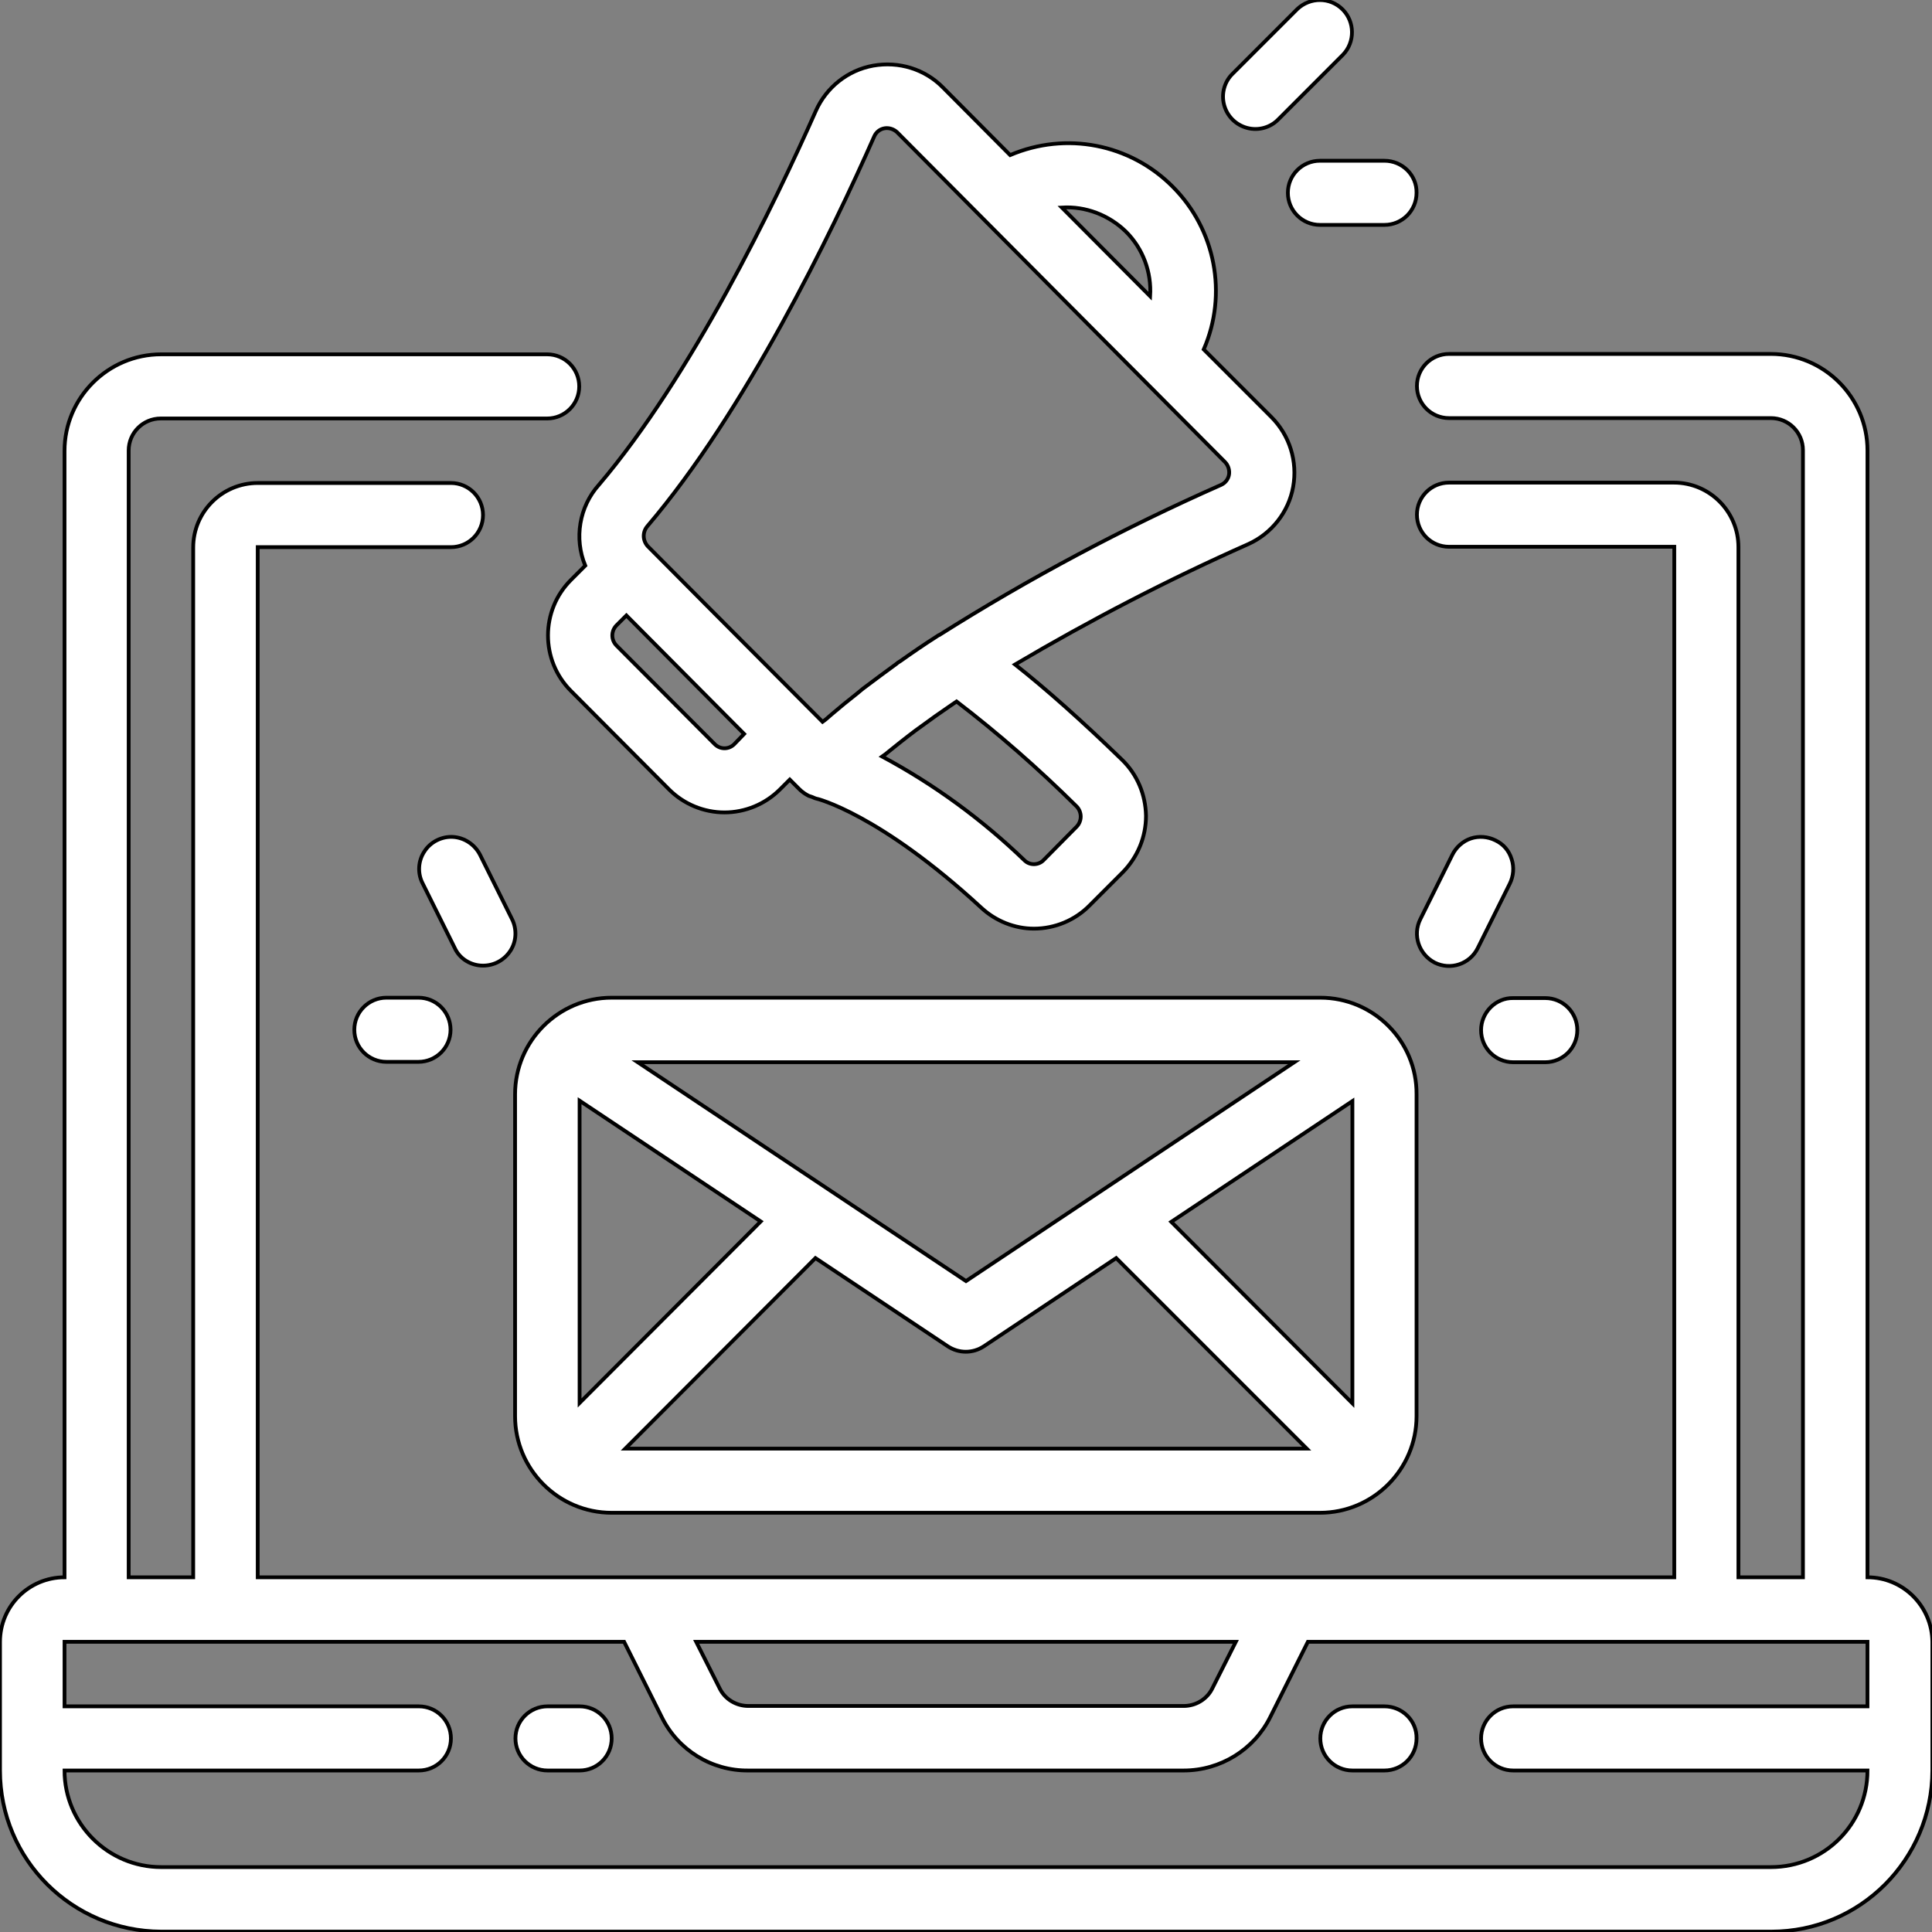 <svg xmlns="http://www.w3.org/2000/svg" xmlns:xlink="http://www.w3.org/1999/xlink" id="Capa_1" x="0px" y="0px" viewBox="181 -176 512 512" style="enable-background:new 181 -176 512 512;" xml:space="preserve"><rect x="181" y="-176" width="512" height="512" fill="#808080" stroke="none"/><style type="text/css">	.st0{fill:#FFFFFF;stroke:#000000;stroke-miterlimit:10;}</style><path class="st0" d="M336.1-26.1l-3.8,3.8c-8.1,8.1-8.1,21.3,0,29.4l26,26.1c3.9,3.9,9.2,6.1,14.7,6.1c5.5,0,10.8-2.2,14.7-6.1 l2.6-2.6l2.6,2.6c0.1,0.1,0.2,0.1,0.2,0.2c0.7,0.6,1.4,1.1,2.2,1.5c0.3,0.1,0.6,0.2,0.9,0.3c0.3,0.1,0.6,0.3,1,0.4 c0.2,0,16.8,4,43.9,29c3.8,3.5,8.8,5.5,13.9,5.5c5.5,0,10.9-2.2,14.8-6.2l8.8-8.8c3.9-4,6.1-9.3,6.1-14.9 c-0.1-5.6-2.3-10.9-6.3-14.8c-10.7-10.4-20.4-19-28.4-25.3c20-11.8,40.6-22.5,61.8-31.9c6.2-2.8,10.7-8.5,11.9-15.2 c1.2-6.7-0.9-13.6-5.8-18.5l-17.9-17.9c6.4-14.7,3.1-31.8-8.2-43.1c-11.3-11.4-28.3-14.7-43.1-8.4l-17.8-17.9 c-4.8-4.9-11.7-7-18.5-5.8c-6.7,1.2-12.4,5.7-15.2,12c-10.9,24.6-33,70.3-57.5,99.1C334.5-41.7,333.1-33.3,336.1-26.1z M479.4-114.6 c4.5,4.5,6.8,10.7,6.4,17.1L462.4-121C468.7-121.4,474.9-119,479.4-114.6z M375.6,21.2c-0.7,0.7-1.6,1.1-2.6,1.1s-1.9-0.4-2.6-1.1 l-26-26.1c-1.5-1.5-1.5-3.9,0-5.4l2.6-2.6l31.2,31.4L375.6,21.2z M466.3,37.7c0.7,0.7,1.1,1.7,1.1,2.7c0,1-0.4,2-1.1,2.7l-8.7,8.8 c-1.3,1.4-3.6,1.5-5,0.2c-11.3-10.9-24-20.2-37.8-27.6c0.3-0.2,0.5-0.4,0.8-0.6c2.6-2.1,5.2-4.2,8-6.3c0.6-0.4,1.2-0.9,1.8-1.3 c2.3-1.7,4.7-3.4,7.2-5.1l1.9-1.3C445.6,18.4,456.2,27.7,466.3,37.7L466.3,37.7z M352.6-36.6c25.9-30.4,48.8-77.7,60.1-103.3 c0.5-1.1,1.5-1.9,2.7-2.1c1.2-0.2,2.4,0.2,3.3,1l86.9,87.4c0.9,0.9,1.3,2.2,1.1,3.4c-0.2,1.2-1,2.2-2.1,2.7 c-25.8,11.4-50.8,24.7-74.7,39.8h-0.1c-0.2,0.1-0.4,0.3-0.6,0.4c-3.3,2.1-6.5,4.3-9.6,6.5c-0.3,0.2-0.7,0.4-1,0.7 c-3,2.2-6,4.4-8.9,6.6L408,7.9c-2.3,1.8-4.5,3.6-6.6,5.4c-0.5,0.4-1,0.9-1.5,1.3c-0.3,0.2-0.6,0.5-0.9,0.7l-29.5-29.6L353-30.9 l-0.3-0.3C351.3-32.7,351.2-35,352.6-36.6L352.6-36.6z"></path><path class="st0" d="M675.9,242V-56.6c0-14.1-11.5-25.6-25.6-25.6H565c-4.7,0-8.5,3.8-8.5,8.5c0,4.7,3.8,8.5,8.5,8.5h85.3 c4.7,0,8.5,3.8,8.5,8.5V242h-17.1V-31c0-9.4-7.6-17.1-17.1-17.1H565c-4.7,0-8.5,3.8-8.5,8.5c0,4.7,3.8,8.5,8.5,8.5h59.7V242H249.3 V-31h51.2c4.7,0,8.5-3.8,8.5-8.5c0-4.7-3.8-8.5-8.5-8.5h-51.2c-9.4,0-17.1,7.6-17.1,17.1V242h-17.1V-56.6c0-4.7,3.8-8.5,8.5-8.5 h102.4c4.7,0,8.5-3.8,8.5-8.5c0-4.7-3.8-8.5-8.5-8.5H223.7c-14.1,0-25.6,11.5-25.6,25.6V242c-9.4,0-17.1,7.6-17.1,17.1v34.1 c0,23.6,19.1,42.6,42.7,42.7h426.7c23.6,0,42.6-19.1,42.7-42.7v-34.1C693,249.7,685.4,242,675.9,242z M508.5,259.1l-6.2,12.3 c-1.4,2.9-4.4,4.7-7.6,4.7H379.3c-3.2,0-6.2-1.8-7.6-4.7l-6.2-12.3H508.5z M650.3,318.8H223.7c-14.1,0-25.6-11.5-25.6-25.6h93.9 c4.7,0,8.5-3.8,8.5-8.5c0-4.7-3.8-8.5-8.5-8.5h-93.9v-17.1h148.3l10,20c4.3,8.7,13.2,14.2,22.9,14.1h115.4c9.7,0,18.6-5.5,22.9-14.1 l10-20h148.3v17.1h-93.9c-4.7,0-8.5,3.8-8.5,8.5c0,4.7,3.8,8.5,8.5,8.5h93.9C675.9,307.4,664.5,318.8,650.3,318.8z"></path><path class="st0" d="M334.6,276.2h-8.5c-4.7,0-8.5,3.8-8.5,8.5c0,4.7,3.8,8.5,8.5,8.5h8.5c4.7,0,8.5-3.8,8.5-8.5 C343.1,280,339.3,276.2,334.6,276.2z"></path><path class="st0" d="M547.9,276.2h-8.5c-4.7,0-8.5,3.8-8.5,8.5c0,4.7,3.8,8.5,8.5,8.5h8.5c4.7,0,8.5-3.8,8.5-8.5 C556.5,280,552.6,276.2,547.9,276.2z"></path><path class="st0" d="M524.8-173.6l-17.1,17.1c-2.2,2.1-3.1,5.3-2.3,8.3s3.1,5.3,6.1,6.1s6.2-0.1,8.3-2.3l17.1-17.1 c3.2-3.3,3.2-8.7-0.1-12C533.5-176.8,528.2-176.8,524.8-173.6z"></path><path class="st0" d="M547.9-133.4h-17.1c-4.7,0-8.5,3.8-8.5,8.5c0,4.7,3.8,8.5,8.5,8.5h17.1c4.7,0,8.5-3.8,8.5-8.5 C556.5-129.6,552.6-133.4,547.9-133.4z"></path><path class="st0" d="M530.9,88.4H343.1c-14.1,0-25.6,11.5-25.6,25.6v85.3c0,14.1,11.5,25.6,25.6,25.6h187.7 c14.1,0,25.6-11.5,25.6-25.6V114C556.5,99.9,545,88.4,530.9,88.4z M437,163.5l-87-58H524L437,163.5z M334.6,115.7l48,32l-48,48.1 V115.7z M397.1,157.4l35.1,23.4c2.9,1.9,6.6,1.9,9.5,0l35.1-23.4l50.5,50.5H346.7L397.1,157.4z M491.4,147.8l48-32v80.1L491.4,147.8 z"></path><path class="st0" d="M577.3,46.7c-2-1-4.4-1.2-6.5-0.5c-2.1,0.7-3.9,2.3-4.9,4.3l-8.5,17.1c-2.1,4.2-0.4,9.3,3.8,11.5 c4.2,2.1,9.3,0.4,11.4-3.8l8.5-17.1c1-2,1.2-4.4,0.5-6.5C580.9,49.4,579.4,47.7,577.3,46.7z"></path><path class="st0" d="M573.5,97c0,4.7,3.8,8.5,8.5,8.5h8.5c4.7,0,8.5-3.8,8.5-8.5c0-4.7-3.8-8.5-8.5-8.5h-8.5 C577.4,88.4,573.5,92.3,573.5,97z"></path><path class="st0" d="M309,79.9c3,0,5.7-1.5,7.3-4s1.7-5.7,0.4-8.3l-8.5-17.1c-1.4-2.7-4.1-4.5-7.1-4.7c-3-0.2-6,1.3-7.6,3.8 c-1.7,2.5-1.9,5.8-0.5,8.5l8.5,17.1C302.8,78.1,305.8,79.9,309,79.9z"></path><path class="st0" d="M283.4,88.4c-4.7,0-8.5,3.8-8.5,8.5c0,4.7,3.8,8.5,8.5,8.5h8.5c4.7,0,8.5-3.8,8.5-8.5c0-4.7-3.8-8.5-8.5-8.5 H283.4z"></path></svg>